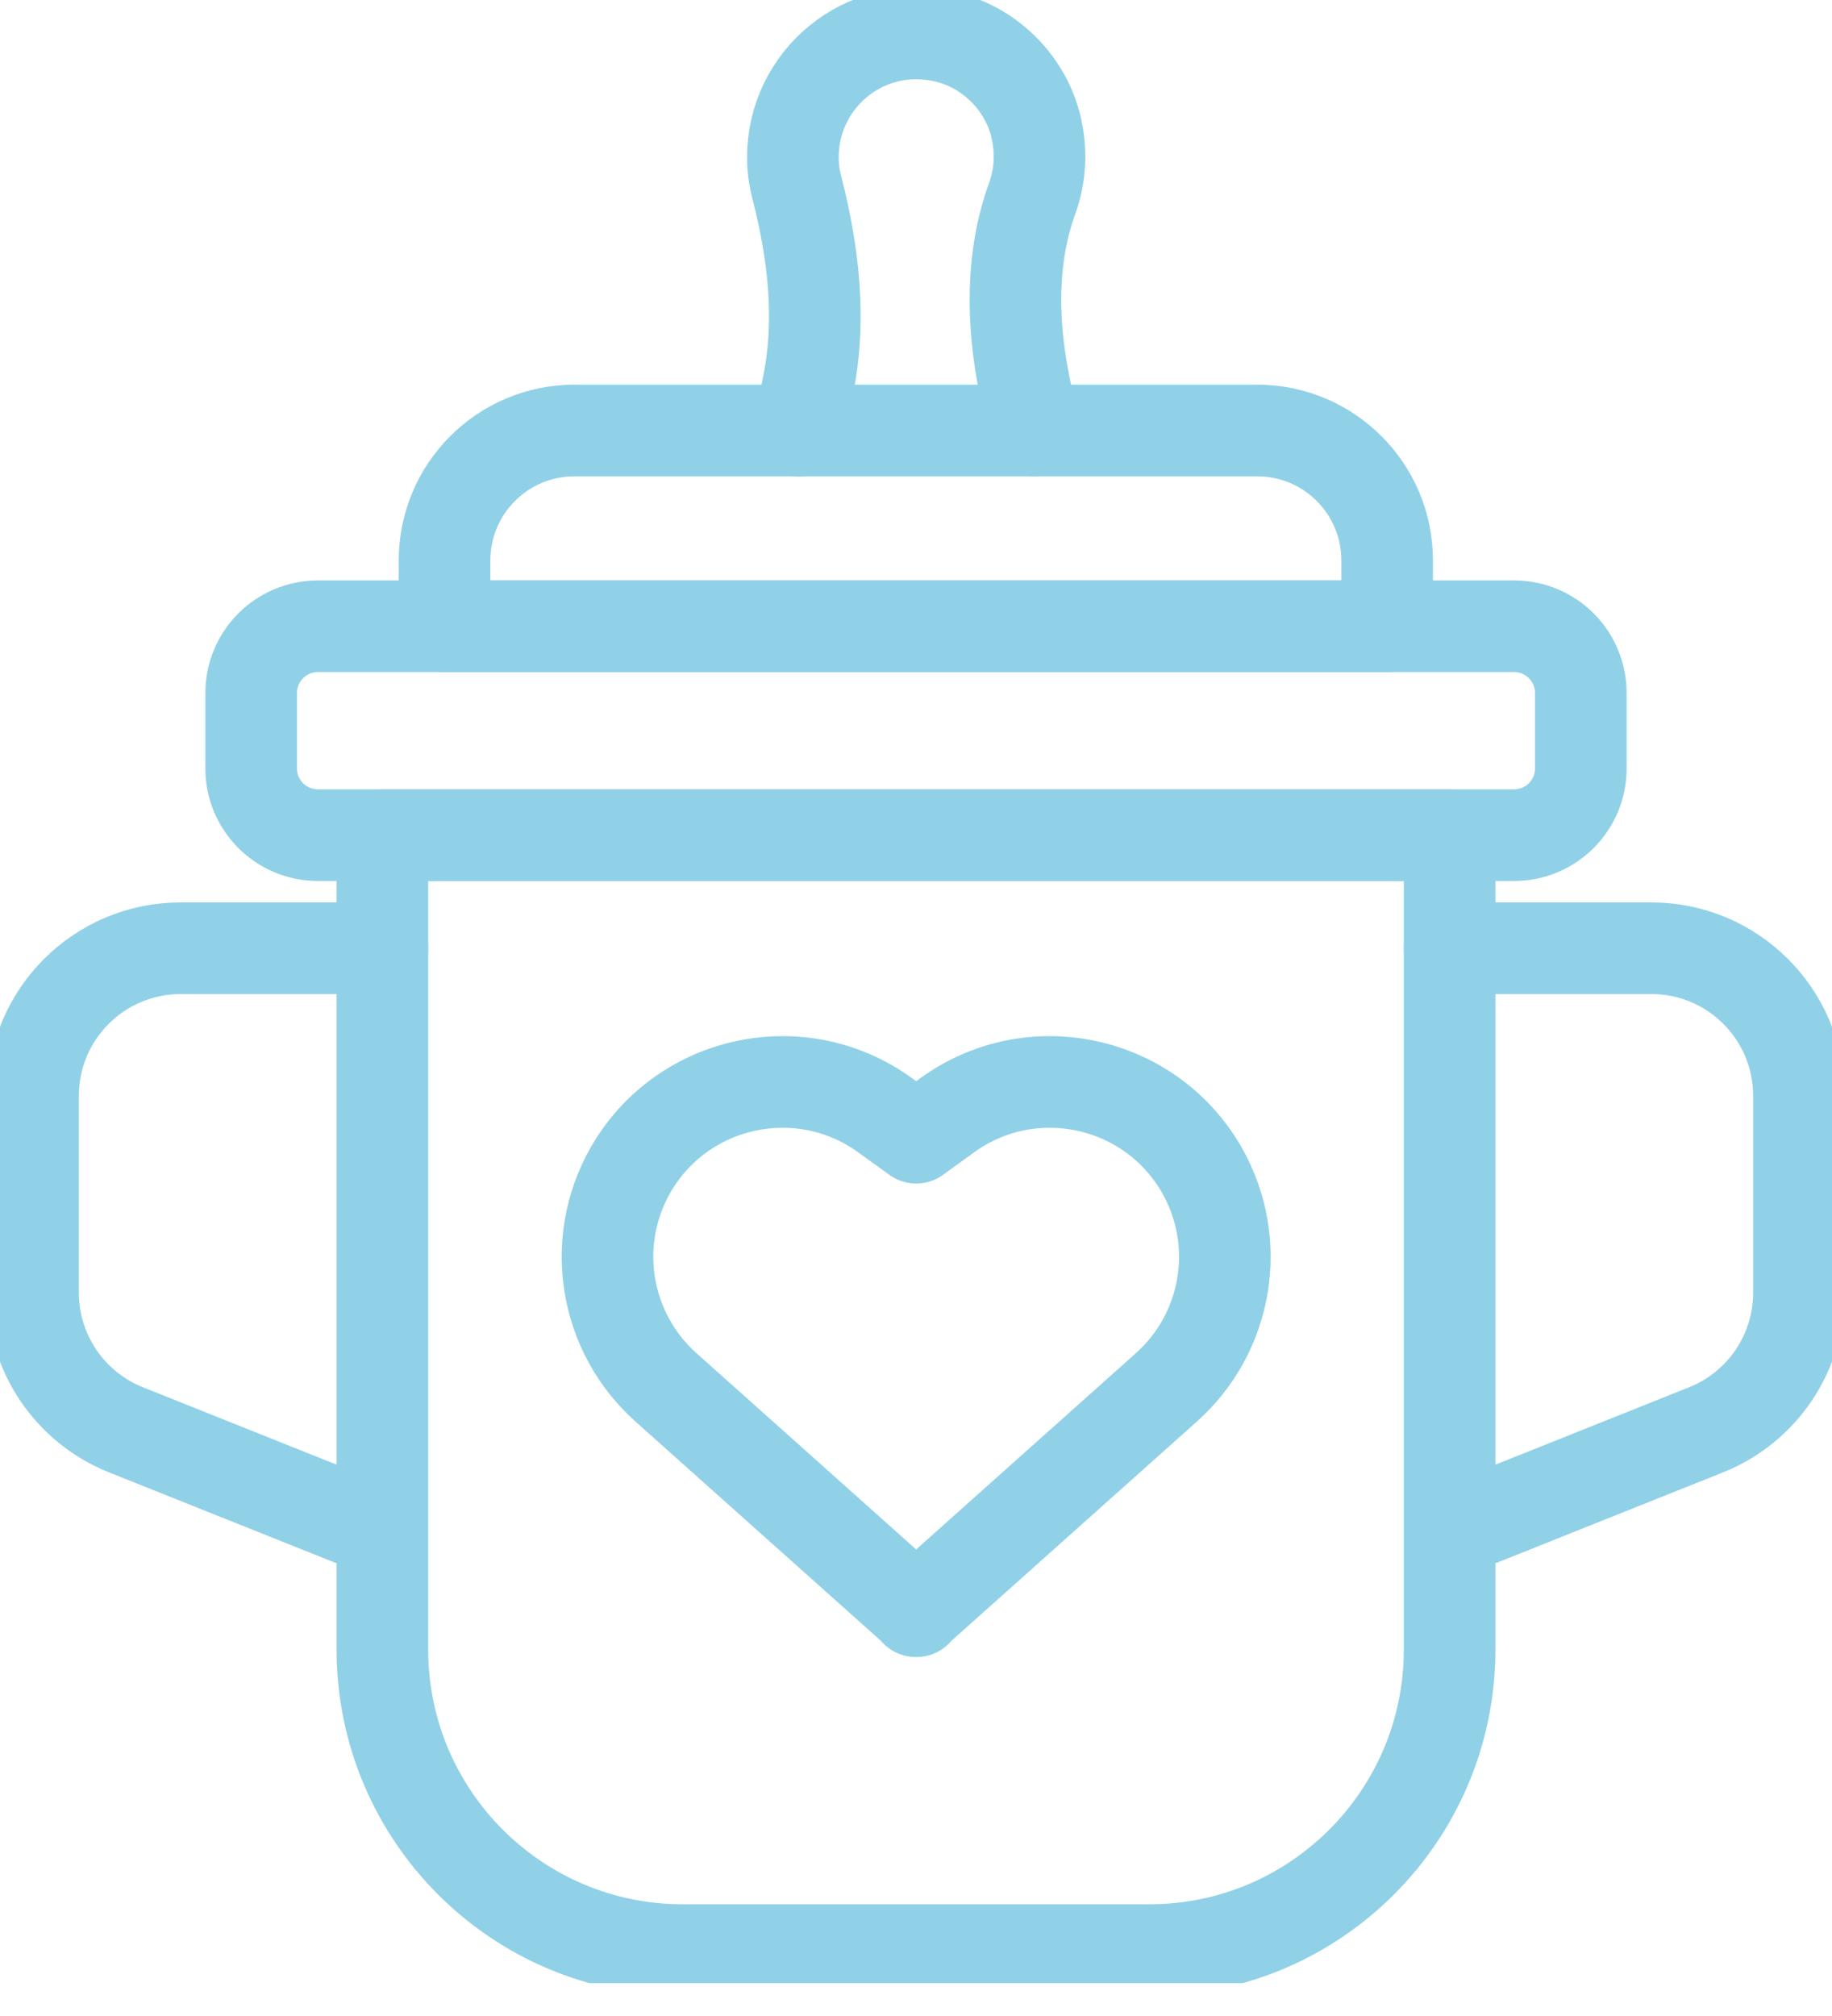 <?xml version="1.0" encoding="UTF-8"?>
<svg xmlns="http://www.w3.org/2000/svg" width="40" height="44" viewBox="0 0 40 44" fill="none">
  <g clip-path="url(#clip0_31_45)">
    <path d="M8.349 18.228H31.651V36.002C31.651 39.625 28.714 42.562 25.091 42.562H14.909C11.286 42.562 8.349 39.625 8.349 36.002V18.228Z" stroke="#90D1E7" stroke-width="2" stroke-linecap="round" stroke-linejoin="round"></path>
    <path d="M33.058 13.668H6.942C6.137 13.668 5.484 14.32 5.484 15.125V16.771C5.484 17.576 6.137 18.228 6.942 18.228H33.058C33.863 18.228 34.516 17.576 34.516 16.771V15.125C34.516 14.32 33.863 13.668 33.058 13.668Z" stroke="#90D1E7" stroke-width="2" stroke-linecap="round" stroke-linejoin="round"></path>
    <path d="M12.542 9.396H27.451C29.017 9.396 30.287 10.666 30.287 12.232V13.668H9.706V12.232C9.706 10.666 10.976 9.396 12.542 9.396Z" stroke="#90D1E7" stroke-width="2" stroke-linecap="round" stroke-linejoin="round"></path>
    <path d="M22.565 9.396L22.363 8.385C22.096 7.043 22.067 5.622 22.537 4.33C22.717 3.832 22.753 3.269 22.602 2.699C22.349 1.754 21.555 0.996 20.595 0.794C18.863 0.419 17.312 1.739 17.312 3.428C17.312 3.659 17.341 3.882 17.398 4.092C17.759 5.499 17.933 6.949 17.651 8.371L17.449 9.403" stroke="#90D1E7" stroke-width="2" stroke-linecap="round" stroke-linejoin="round"></path>
    <path d="M31.651 20.696H36.06C37.835 20.696 39.278 22.14 39.278 23.915V28.216C39.278 29.529 38.477 30.713 37.258 31.203L31.658 33.44" stroke="#90D1E7" stroke-width="2" stroke-linecap="round" stroke-linejoin="round"></path>
    <path d="M8.349 20.696H3.94C2.165 20.696 0.722 22.14 0.722 23.915V28.216C0.722 29.529 1.523 30.713 2.742 31.203L8.342 33.44" stroke="#90D1E7" stroke-width="2" stroke-linecap="round" stroke-linejoin="round"></path>
    <path d="M19.996 35.165L25.466 30.28C26.809 29.082 27.133 27.112 26.246 25.546C25.12 23.569 22.522 23.006 20.682 24.341L20.004 24.831L19.325 24.341C17.485 23.006 14.887 23.569 13.761 25.546C12.874 27.112 13.199 29.082 14.541 30.28L20.011 35.165H19.996Z" stroke="#90D1E7" stroke-width="2" stroke-linecap="round" stroke-linejoin="round"></path>
  </g>
  <defs>
    <clipPath id="clip0_31_45">
      <rect width="40" height="43.283" fill="white"></rect>
    </clipPath>
  </defs>
</svg>
